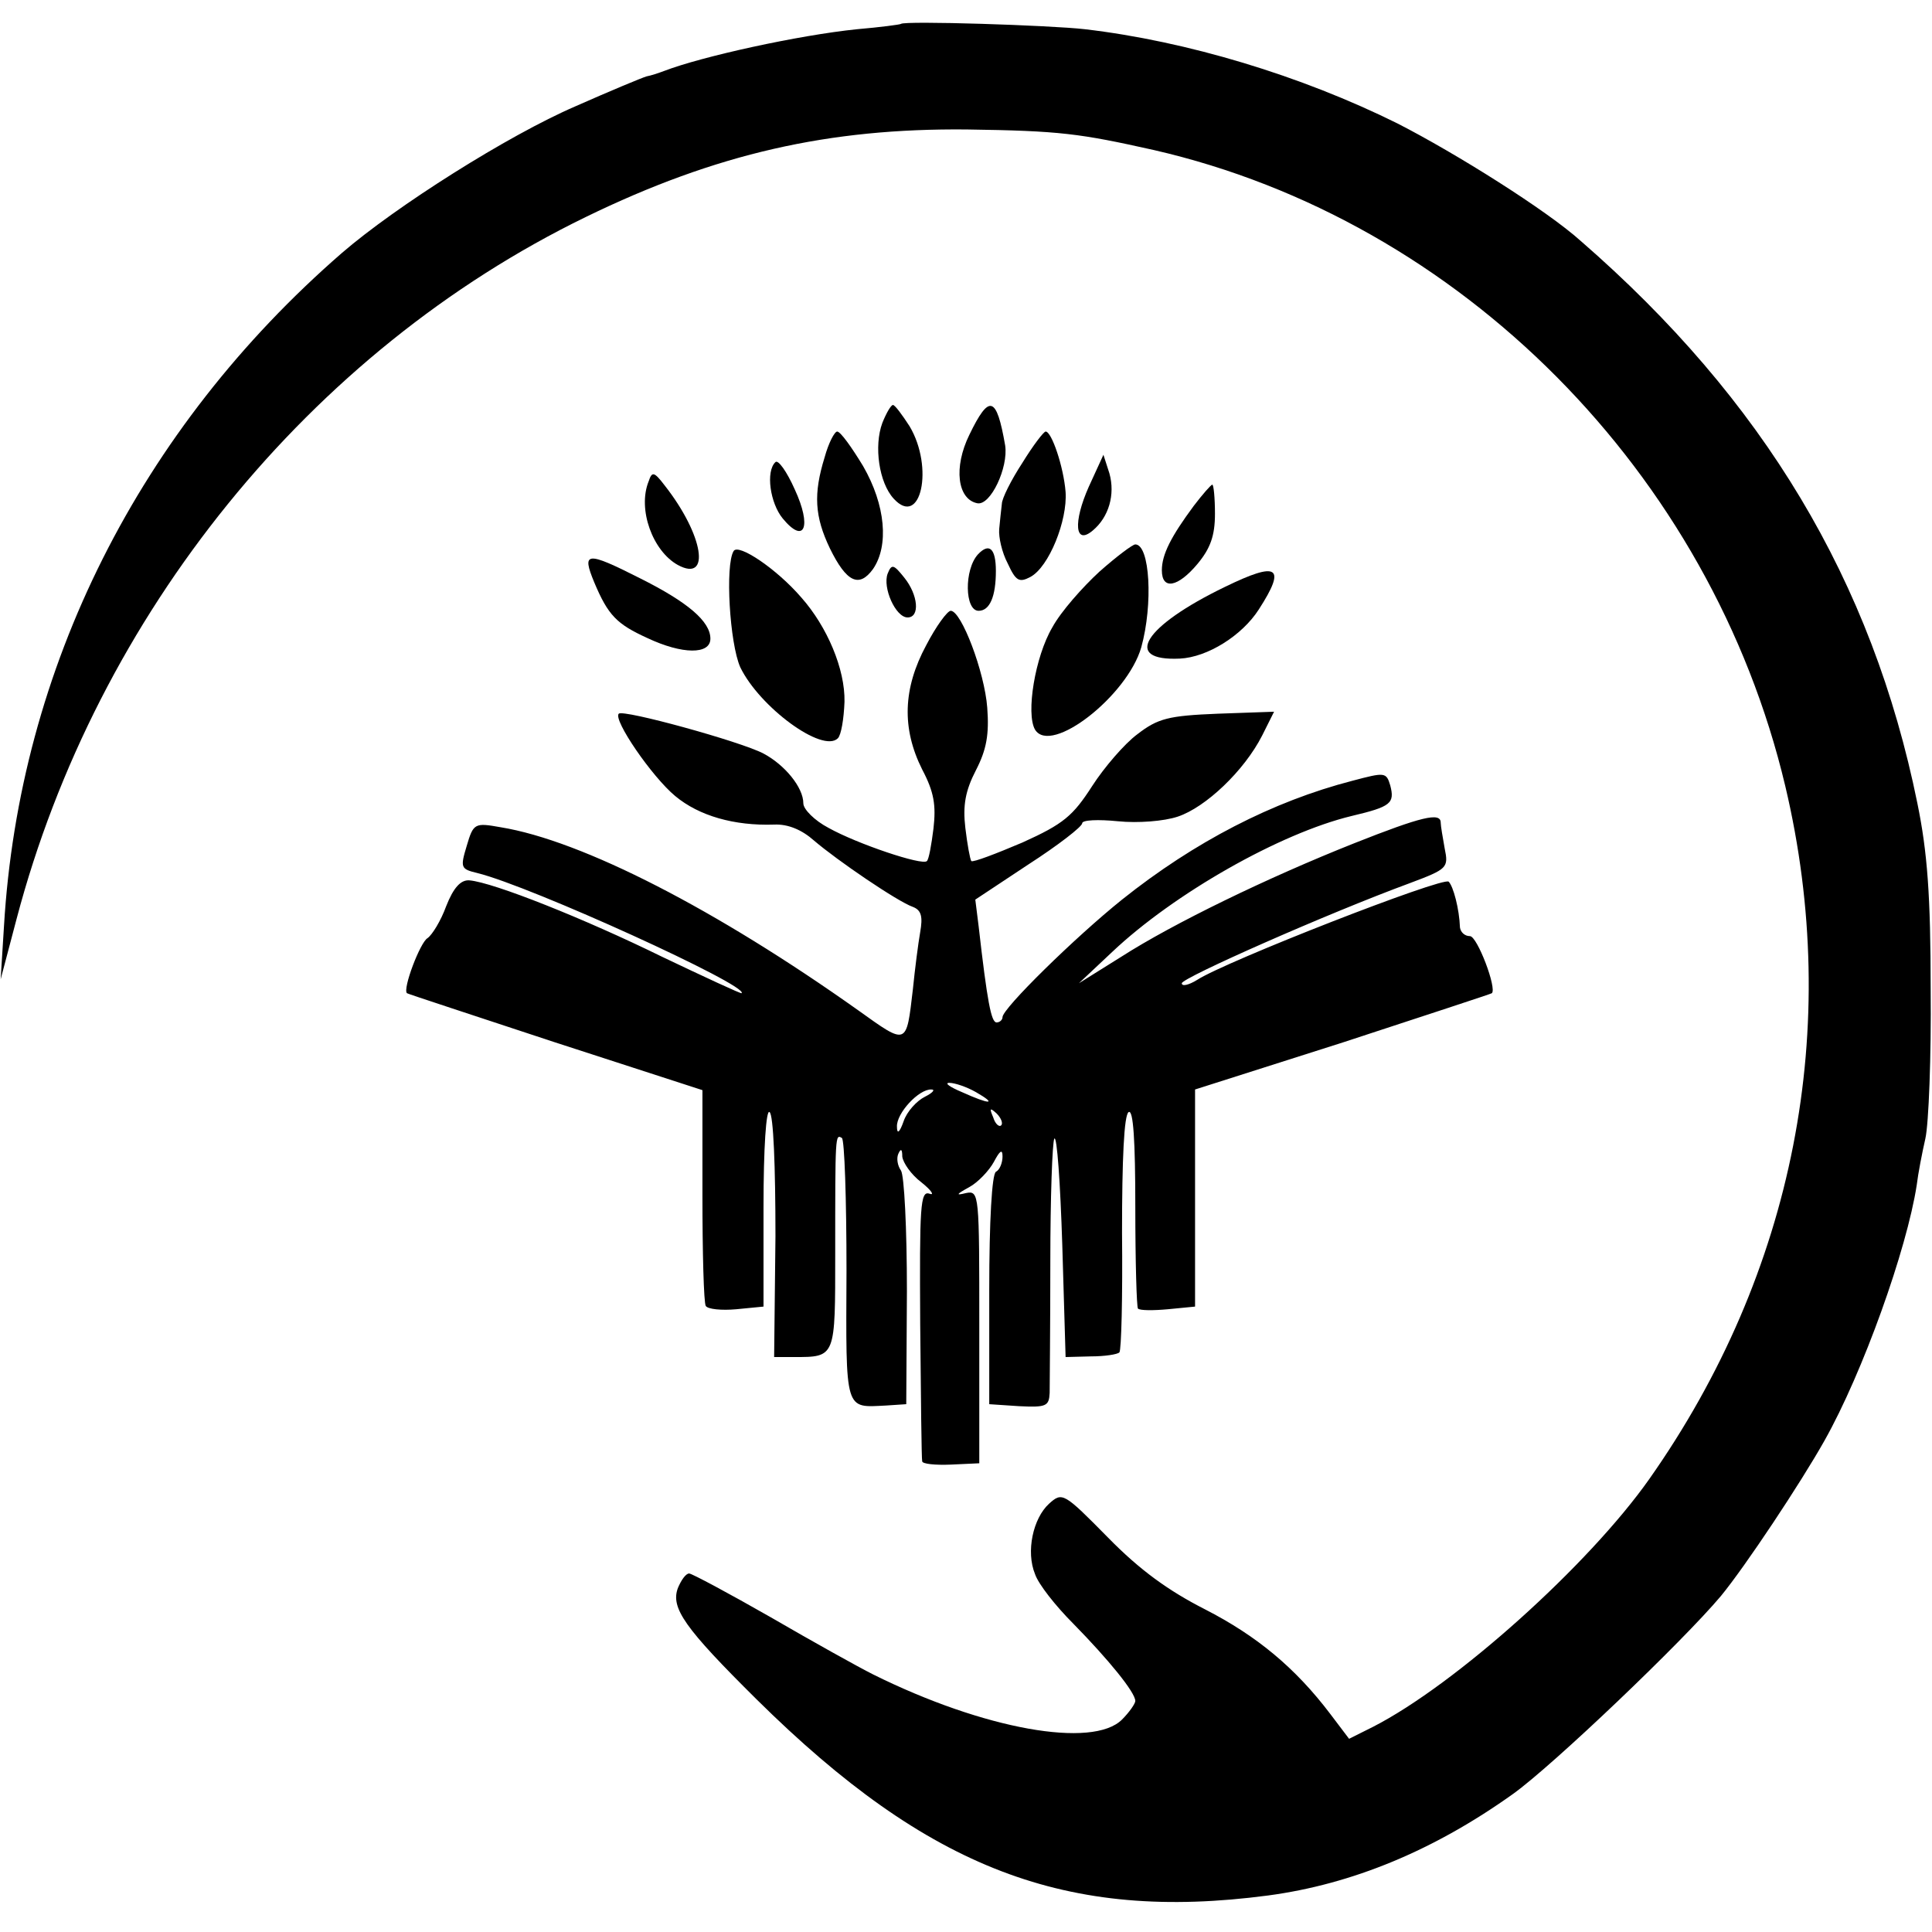 <?xml version="1.0" standalone="no"?>
<!DOCTYPE svg PUBLIC "-//W3C//DTD SVG 20010904//EN"
 "http://www.w3.org/TR/2001/REC-SVG-20010904/DTD/svg10.dtd">
<svg version="1.0" xmlns="http://www.w3.org/2000/svg"
 width="291pt" height="291pt" viewBox="0 0 291 291"
 preserveAspectRatio="xMidYMid meet">
<g transform="translate(0,291) scale(0.1,-0.1)"
fill="#000000" stroke="none">
<path d="M1357 2874 c-1 -1 -31 -5 -66 -8 -88 -9 -234 -41 -291 -63 -8 -3 -20
-7 -26 -8 -7 -2 -55 -22 -107 -45 -102 -44 -271 -151 -352 -221 -305 -265
-486 -625 -509 -1014 l-5 -80 24 91 c121 459 442 855 857 1057 197 96 367 134
574 132 141 -2 170 -6 282 -31 462 -106 839 -486 951 -958 86 -363 14 -733
-205 -1044 -91 -129 -291 -309 -416 -373 l-36 -18 -28 37 c-53 70 -111 118
-189 158 -55 28 -98 59 -146 108 -67 68 -69 69 -89 51 -24 -22 -35 -72 -21
-106 5 -15 31 -48 58 -75 52 -53 93 -103 93 -116 0 -4 -9 -17 -20 -28 -44 -44
-208 -15 -375 68 -22 11 -92 50 -154 86 -63 36 -119 66 -123 66 -5 0 -12 -10
-17 -22 -11 -30 10 -60 119 -168 259 -256 467 -335 770 -295 127 17 250 68
369 153 60 43 255 229 313 298 37 45 120 170 156 234 58 103 124 288 139 385
2 17 8 48 13 70 5 22 9 123 8 225 0 141 -5 207 -20 280 -68 335 -232 608 -507
847 -51 46 -188 132 -276 177 -145 72 -317 124 -471 142 -52 6 -272 13 -277 8z"/>
<path d="M1329 2273 c-13 -35 -5 -90 17 -114 41 -45 61 47 24 109 -11 17 -22
32 -25 32 -3 0 -10 -12 -16 -27z"/>
<path d="M1460 2255 c-24 -49 -18 -97 12 -103 20 -4 47 54 42 87 -13 75 -24
78 -54 16z"/>
<path d="M1242 2221 c-17 -55 -15 -89 8 -137 25 -51 44 -60 65 -31 24 35 19
96 -15 155 -17 28 -34 52 -39 52 -4 0 -13 -17 -19 -39z"/>
<path d="M1540 2213 c-17 -26 -31 -54 -31 -62 -1 -9 -3 -26 -4 -38 -1 -12 4
-35 13 -52 12 -26 17 -29 34 -20 28 15 56 85 53 128 -3 38 -21 91 -30 91 -3 0
-19 -21 -35 -47z"/>
<path d="M1168 2214 c-15 -14 -8 -62 11 -85 33 -40 44 -12 18 44 -12 27 -25
45 -29 41z"/>
<path d="M1640 2177 c-24 -54 -21 -89 6 -66 24 20 34 54 25 86 l-9 28 -22 -48z"/>
<path d="M977 2185 c-17 -42 6 -105 44 -126 50 -27 39 45 -20 120 -16 21 -19
21 -24 6z"/>
<path d="M1798 2148 c-34 -46 -48 -73 -48 -97 0 -30 24 -26 54 10 19 23 26 42
26 75 0 24 -2 44 -4 44 -2 0 -15 -15 -28 -32z"/>
<path d="M1105 2080 c-13 -21 -6 -139 10 -175 29 -60 124 -130 147 -107 5 5 9
29 10 55 1 49 -26 113 -65 157 -37 43 -95 82 -102 70z"/>
<path d="M1473 2075 c-21 -23 -20 -85 1 -85 17 0 26 22 26 60 0 34 -10 43 -27
25z"/>
<path d="M1656 2049 c-25 -23 -58 -60 -71 -84 -26 -44 -40 -130 -26 -154 24
-39 139 51 160 124 18 65 13 155 -9 155 -4 0 -28 -18 -54 -41z"/>
<path d="M895 2033 c21 -50 34 -63 80 -84 53 -25 95 -25 95 -1 0 26 -34 55
-106 91 -81 41 -88 40 -69 -6z"/>
<path d="M1337 2046 c-8 -21 12 -66 30 -66 19 0 16 34 -5 60 -16 20 -19 21
-25 6z"/>
<path d="M1845 2026 c-122 -59 -155 -112 -68 -108 42 2 94 35 119 74 42 65 29
73 -51 34z"/>
<path d="M1395 1938 c-35 -65 -37 -125 -6 -187 18 -34 21 -54 17 -89 -3 -24
-7 -47 -10 -49 -7 -7 -105 26 -148 50 -21 11 -38 28 -38 37 0 24 -28 58 -60
75 -34 18 -212 67 -218 60 -9 -9 50 -95 85 -124 36 -30 89 -45 149 -43 21 1
42 -8 60 -24 35 -30 126 -92 149 -100 13 -5 15 -15 11 -38 -3 -17 -8 -56 -11
-86 -10 -85 -8 -85 -82 -32 -214 152 -416 256 -539 276 -39 7 -41 6 -51 -28
-10 -33 -9 -35 16 -41 81 -20 410 -170 398 -181 -1 -1 -55 24 -120 55 -116 57
-254 112 -290 115 -13 1 -24 -11 -35 -39 -8 -22 -21 -43 -28 -48 -11 -6 -38
-77 -31 -83 1 -1 102 -34 223 -74 l222 -72 0 -158 c0 -87 2 -162 5 -167 3 -5
24 -7 46 -5 l41 4 0 150 c0 90 4 147 9 143 6 -3 9 -83 9 -187 l-2 -182 30 0
c63 0 62 -1 62 156 0 179 0 180 10 174 4 -2 7 -92 7 -200 -1 -215 -3 -206 60
-203 l30 2 1 170 c0 94 -4 175 -9 182 -5 7 -7 18 -4 25 4 9 6 7 6 -4 1 -9 13
-27 29 -39 15 -12 20 -20 12 -17 -14 5 -15 -19 -14 -196 1 -110 2 -204 3 -207
0 -4 20 -6 43 -5 l43 2 0 206 c0 200 0 205 -20 201 -16 -4 -15 -2 5 9 13 7 30
25 37 38 9 17 13 20 13 8 0 -9 -4 -20 -10 -23 -6 -4 -10 -74 -10 -178 l0 -172
45 -3 c41 -2 45 0 46 20 0 13 1 102 1 198 0 96 3 179 6 185 4 5 9 -66 12 -160
l5 -169 38 1 c21 0 40 3 43 6 3 3 5 84 4 180 0 111 3 178 10 182 7 4 10 -43
10 -143 0 -82 2 -151 4 -153 3 -3 23 -3 45 -1 l41 4 0 163 0 164 223 71 c122
40 223 73 224 74 8 7 -22 86 -33 86 -8 0 -14 6 -15 13 -1 28 -10 62 -17 69 -8
8 -336 -120 -379 -148 -13 -8 -23 -10 -23 -5 0 8 219 105 344 151 56 21 58 23
52 52 -3 17 -6 34 -6 39 0 16 -29 9 -130 -31 -131 -52 -273 -121 -351 -171
l-64 -40 50 47 c93 88 253 179 361 205 59 14 65 19 58 46 -6 20 -8 20 -57 7
-120 -31 -238 -92 -347 -179 -71 -57 -180 -164 -180 -177 0 -4 -4 -8 -9 -8 -8
0 -14 31 -27 145 l-5 40 80 53 c45 29 81 57 81 62 0 5 24 6 54 3 30 -3 69 0
90 7 42 14 100 69 127 122 l18 36 -85 -3 c-74 -3 -90 -7 -121 -31 -19 -14 -50
-50 -68 -78 -29 -45 -43 -57 -105 -85 -40 -17 -74 -30 -77 -28 -2 3 -6 25 -9
50 -4 34 0 56 16 87 16 31 20 54 17 94 -4 54 -39 146 -55 146 -5 0 -22 -23
-37 -52z m75 -673 c33 -19 21 -19 -21 0 -19 8 -27 14 -19 14 8 0 26 -6 40 -14z
m-77 -7 c-12 -6 -27 -22 -32 -37 -6 -17 -10 -20 -10 -8 -1 20 33 57 52 56 6 0
2 -5 -10 -11z m115 -43 c-3 -3 -9 2 -12 12 -6 14 -5 15 5 6 7 -7 10 -15 7 -18z"/>
</g>
</svg>

